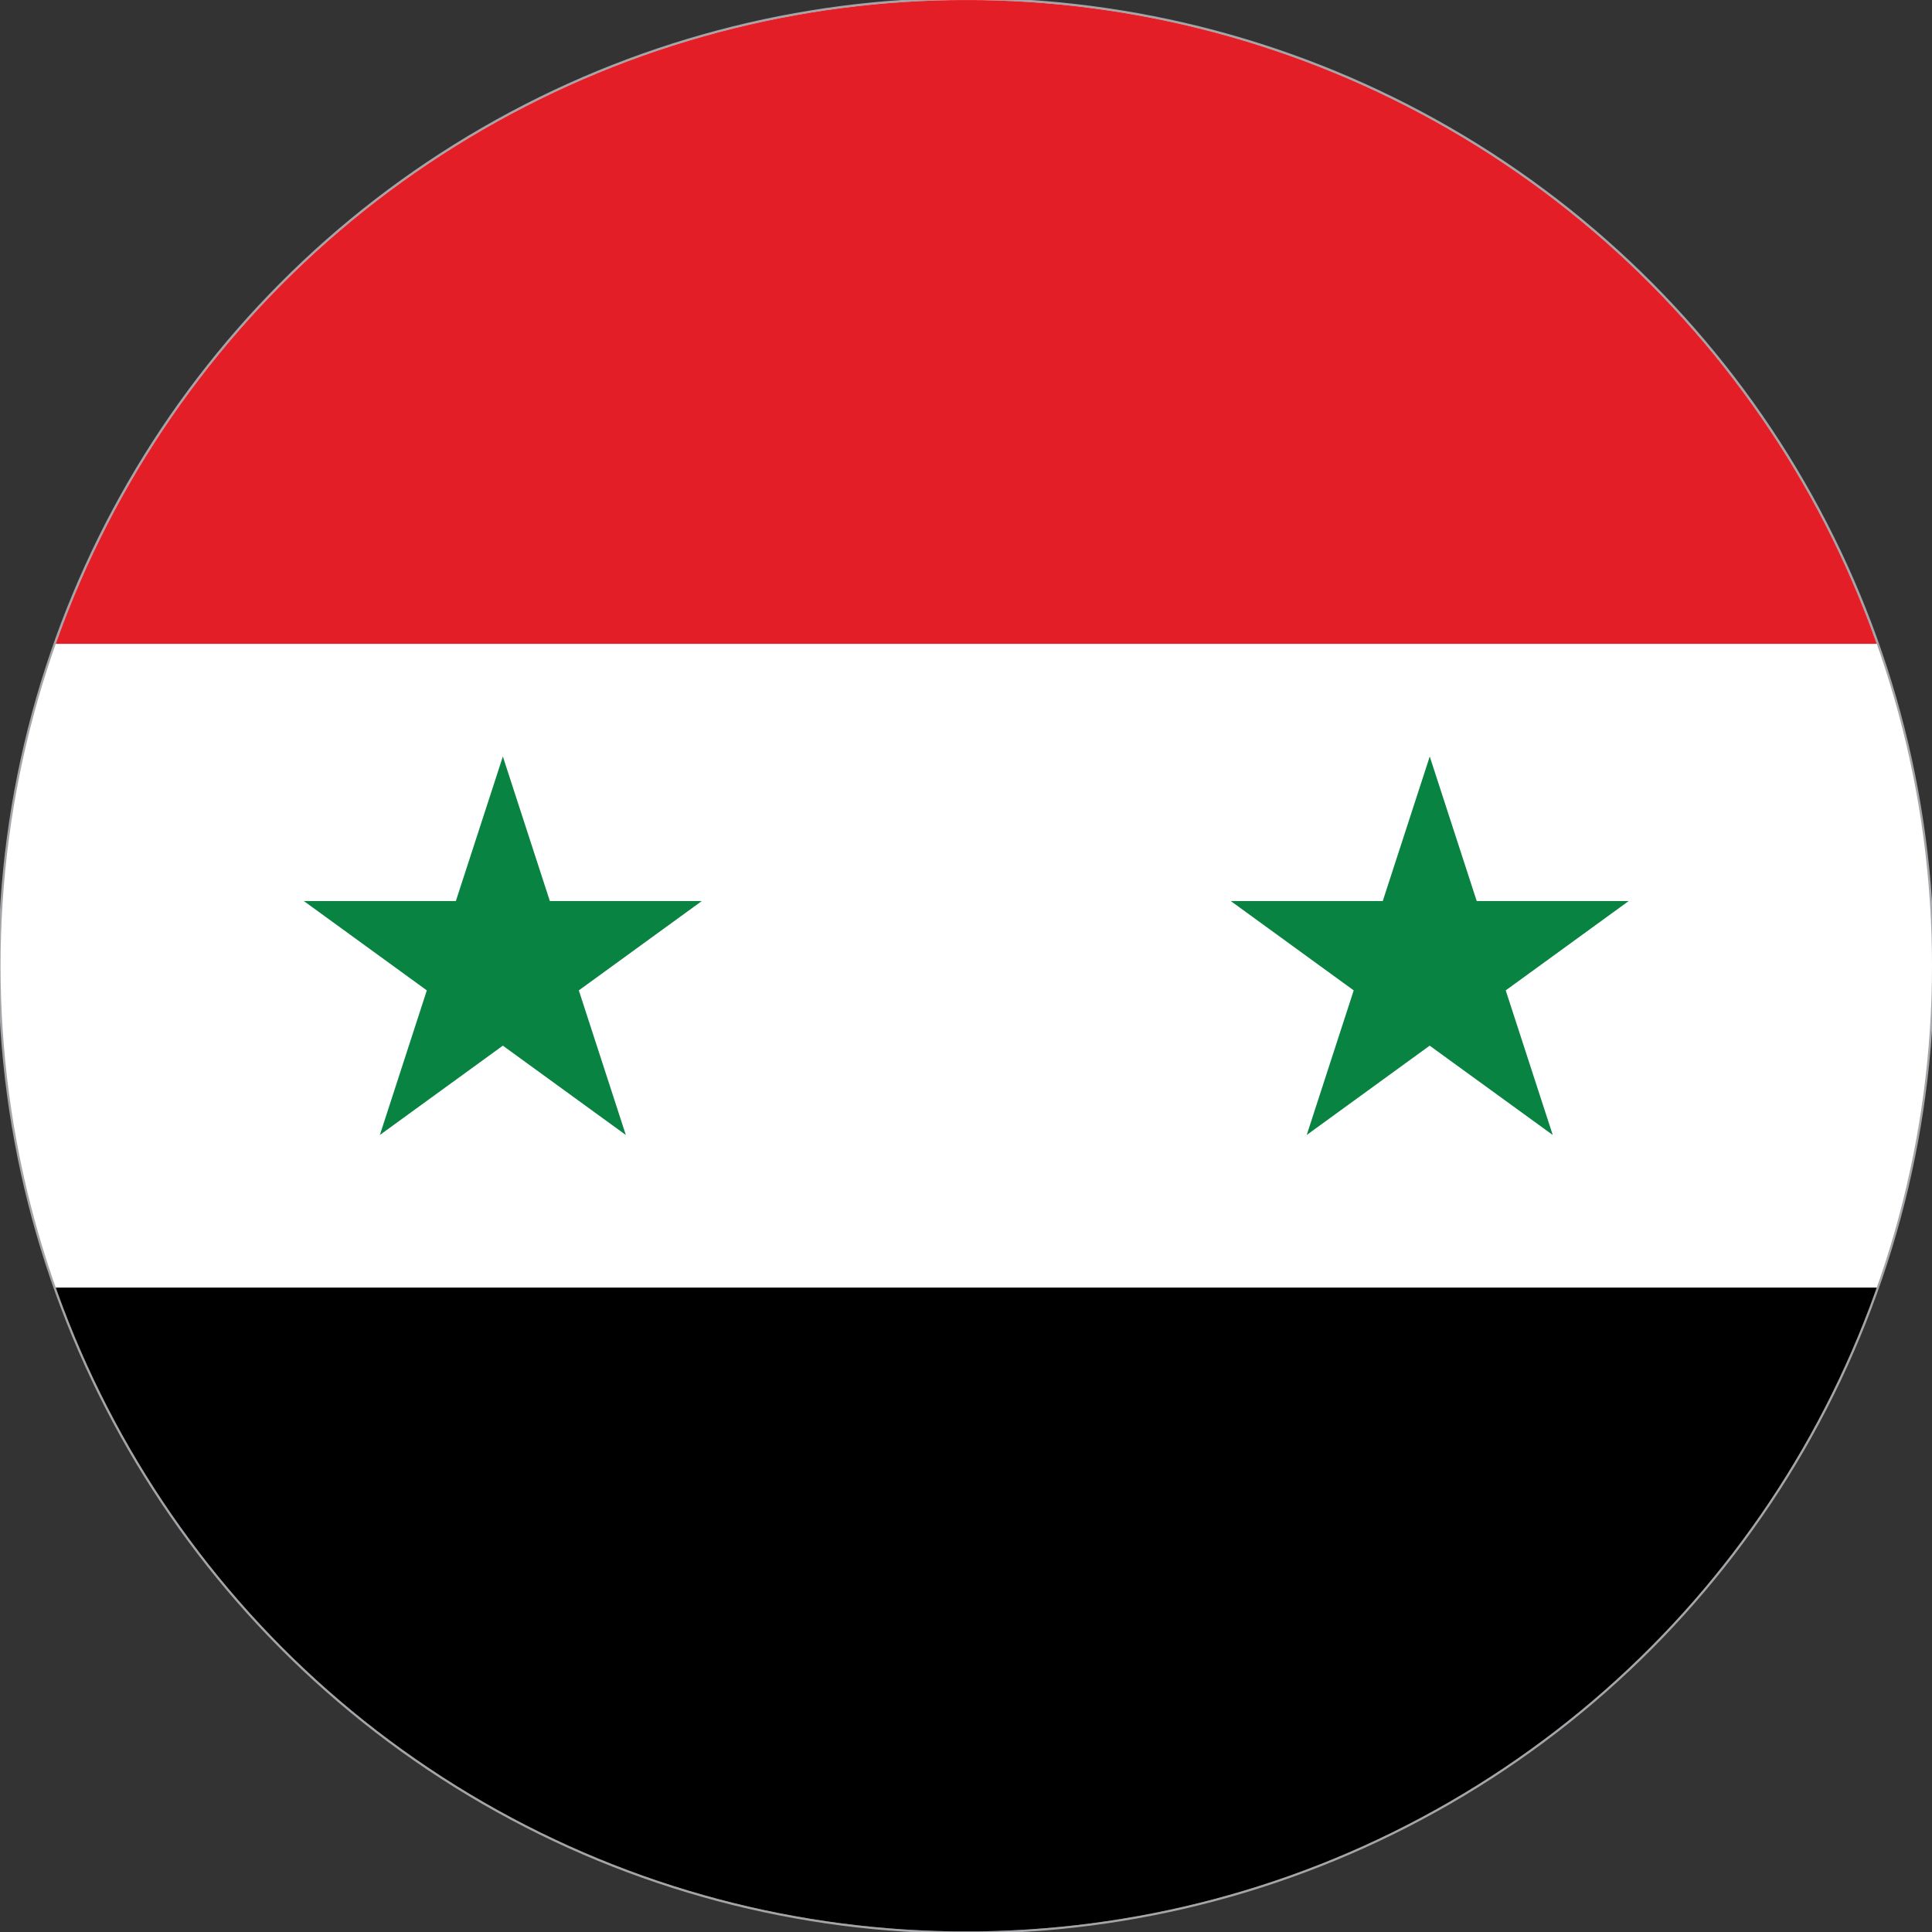 <?xml version="1.0" encoding="UTF-8"?> <svg xmlns="http://www.w3.org/2000/svg" xmlns:xlink="http://www.w3.org/1999/xlink" version="1.1" id="Layer_1" x="0px" y="0px" viewBox="0 0 576 576" style="enable-background:new 0 0 576 576;" xml:space="preserve"><rect x="0" y="0" width="576" height="576" fill="#333333" stroke="none"/> <style type="text/css"> .st0{fill:none;stroke:#A3A5A9;stroke-width:1.294;stroke-miterlimit:10;} .st1{clip-path:url(#SVGID_00000137827549739319688460000014642527460038884020_);} .st2{fill:#FFFFFF;} .st3{fill:#E31E26;} .st4{fill:#098342;} </style> <g> <g> <circle class="st0" cx="288.08" cy="287.92" r="287.92"></circle> <g> <defs> <circle id="SVGID_1_" cx="288.08" cy="287.92" r="287.92"></circle> </defs> <clipPath id="SVGID_00000126312669127067022350000013467499279849608104_"> <use xlink:href="#SVGID_1_" style="overflow:visible;"></use> </clipPath> <g style="clip-path:url(#SVGID_00000126312669127067022350000013467499279849608104_);"> <g> <g> <rect x="-143.77" y="0.02" class="st2" width="863.7" height="575.8"></rect> </g> </g> <rect x="-143.77" y="0.02" class="st3" width="863.7" height="191.93"></rect> <polygon class="st4" points="172.57,295.27 209.24,268.63 163.93,268.63 149.92,225.54 135.91,268.63 90.58,268.63 127.25,295.27 113.25,338.38 149.92,311.75 186.58,338.38 "></polygon> <polygon class="st4" points="448.91,295.27 485.58,268.63 440.26,268.63 426.26,225.54 412.25,268.63 366.93,268.63 403.59,295.27 389.58,338.38 426.24,311.75 462.93,338.38 "></polygon> <rect x="-143.77" y="383.87" width="863.7" height="191.95"></rect> </g> </g> </g> </g> </svg> 